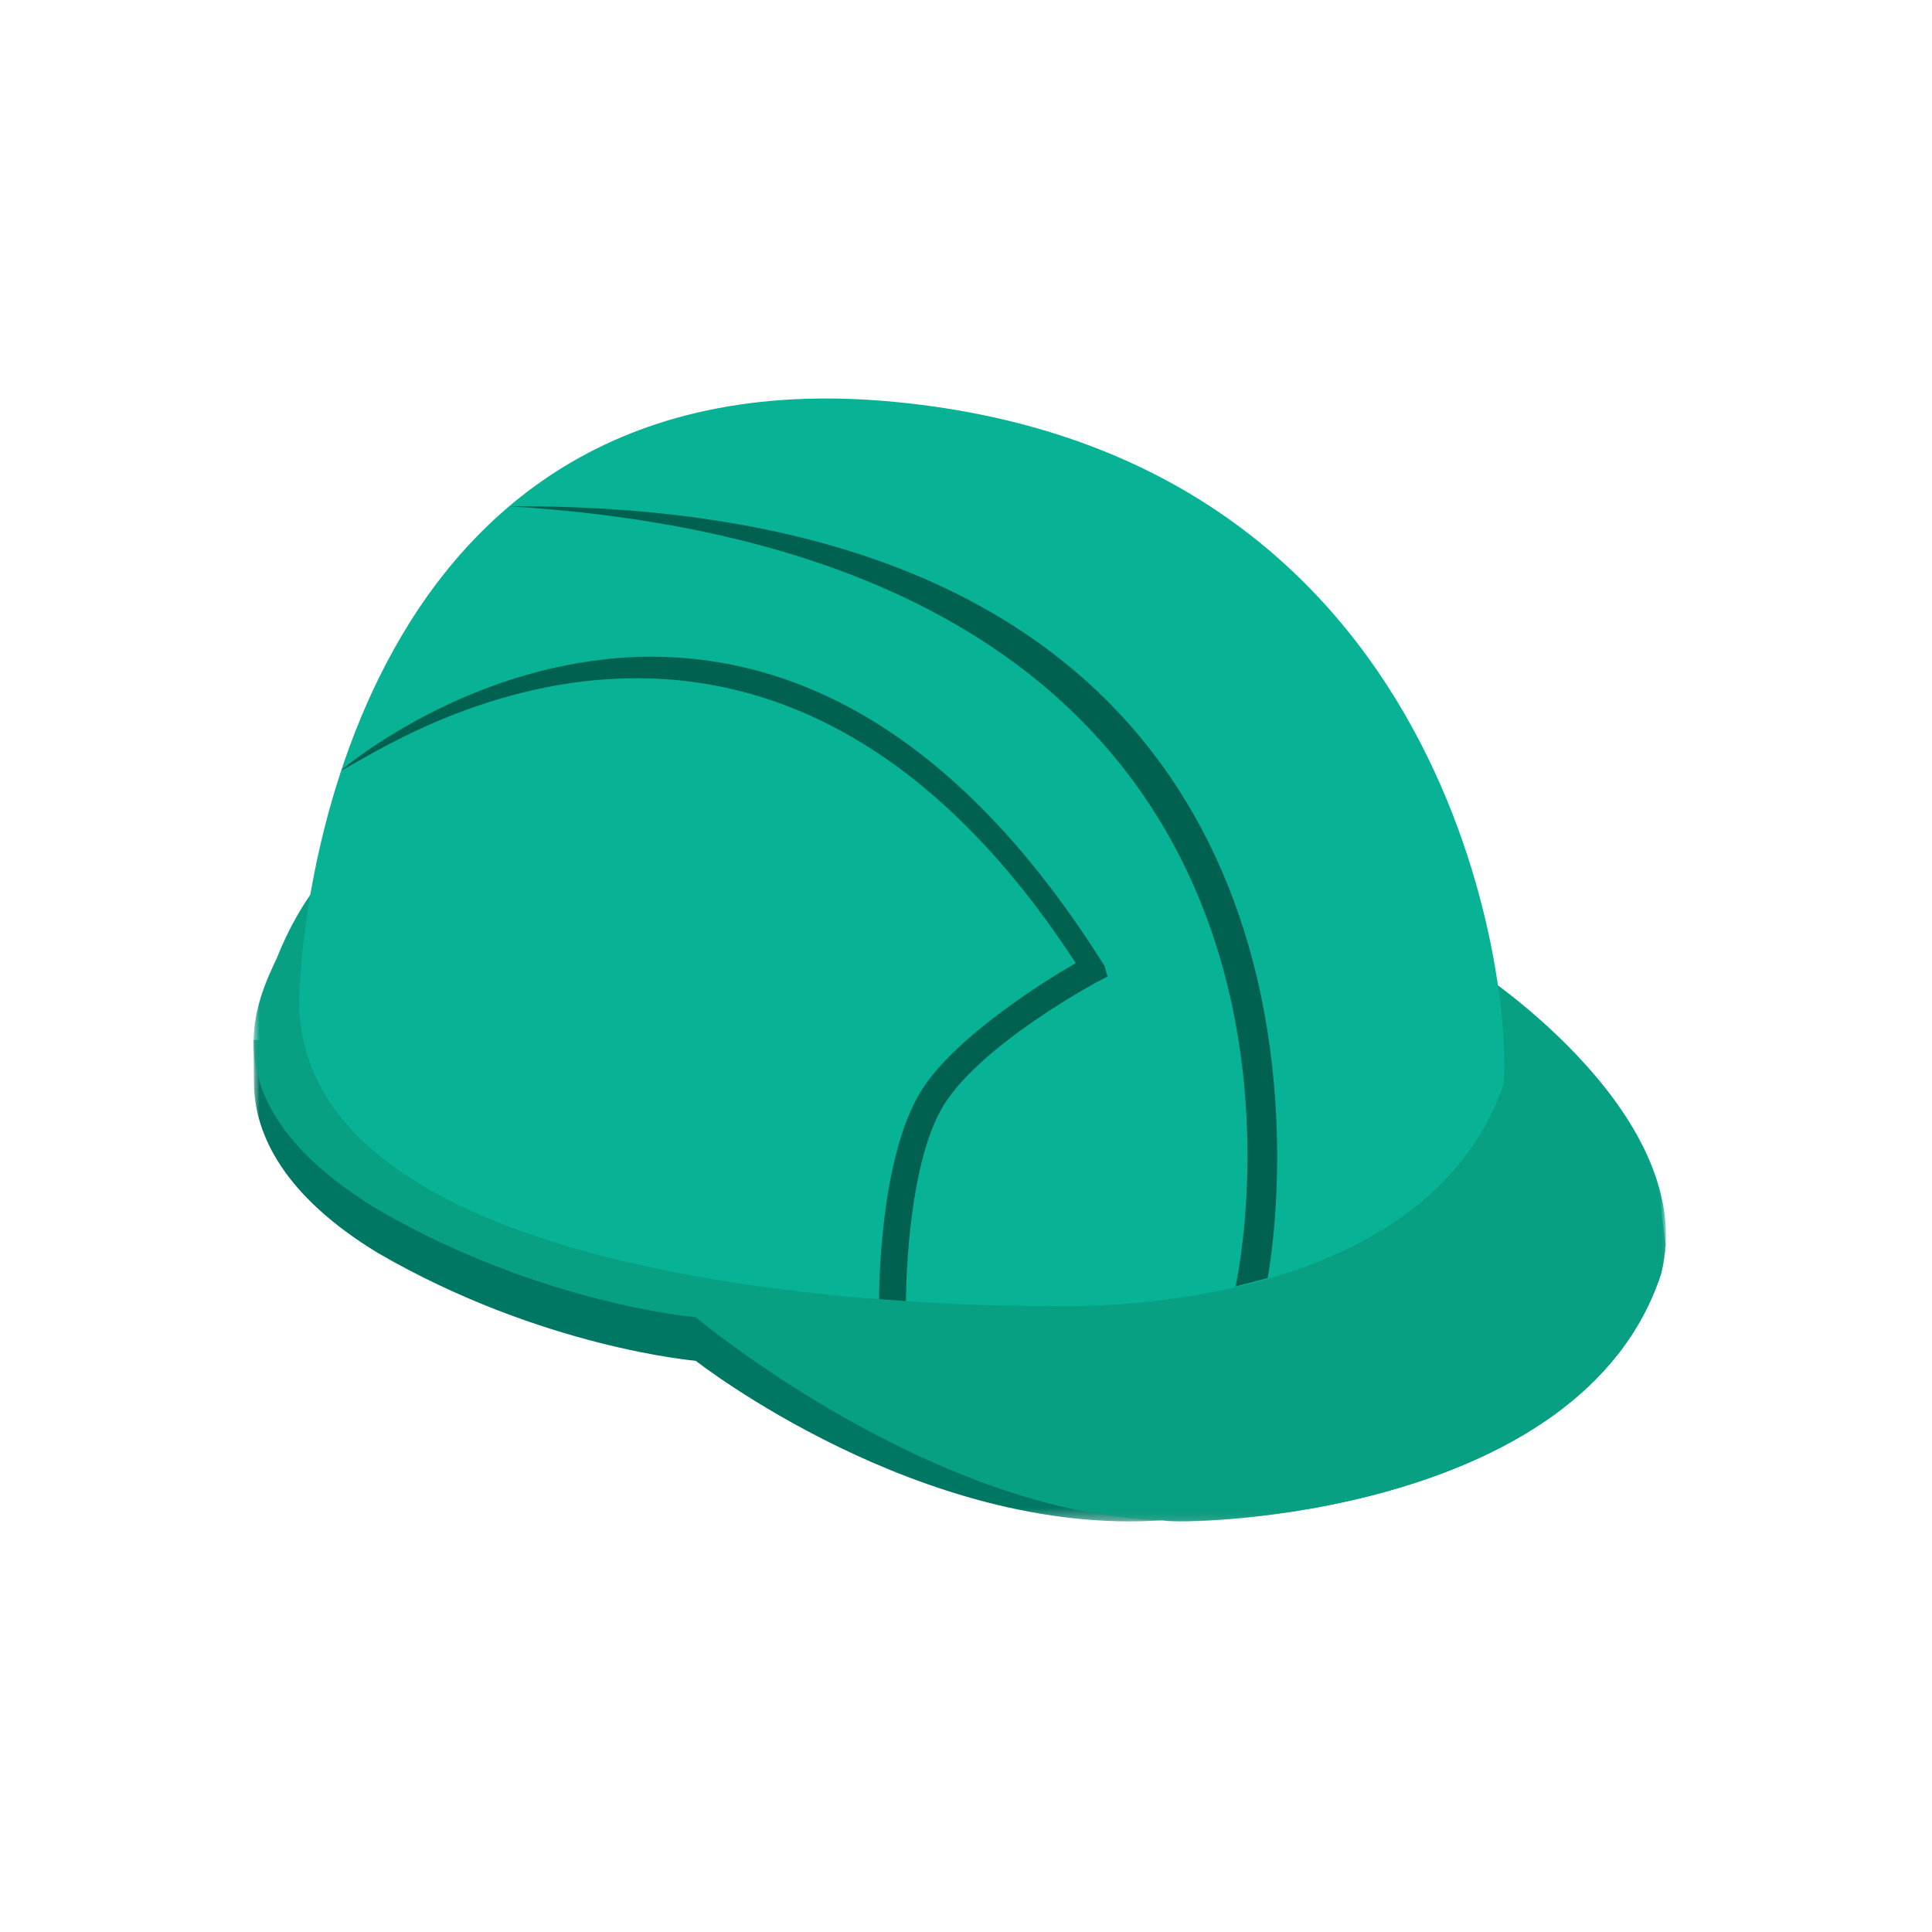 <?xml version="1.0" encoding="UTF-8"?>
<svg width="160px" height="160px" viewBox="0 0 160 160" version="1.1" xmlns="http://www.w3.org/2000/svg" xmlns:xlink="http://www.w3.org/1999/xlink">
    <!-- Generator: Sketch 62 (91390) - https://sketch.com -->
    <title>Artboard</title>
    <desc>Created with Sketch.</desc>
    <defs>
        <polygon id="path-1" points="0 0.232 116.957 0.232 116.957 52.628 0 52.628"></polygon>
        <polygon id="path-3" points="0.004 0.575 116.963 0.575 116.963 56.577 0.004 56.577"></polygon>
    </defs>
    <g id="Artboard" stroke="none" stroke-width="1" fill="none" fill-rule="evenodd">
        <g id="Group-13-Copy" transform="translate(21, 33)">
            <g id="Group-3" transform="translate(0, 40.368)">
                <mask id="mask-2" fill="white">
                    <use xlink:href="#path-1"></use>
                </mask>
                <g id="Clip-2"></g>
                <path d="M116.346,25.166 C113.49,16.241 101.567,10.78 101.567,10.78 L8.316,0.232 C8.316,0.232 4.437,3.255 1.977,9.473 C1.606,10.268 1.055,11.399 0.621,12.755 L-0.001,12.755 L0.035,16.659 C0.189,20.552 2.414,25.633 10.343,30.426 C23.852,38.253 36.614,39.326 36.614,39.326 C36.614,39.326 55.273,53.948 75.304,52.531 C77.287,52.958 109.982,52.24 116.56,32.112 C116.764,31.323 116.88,30.541 116.932,29.779 L116.957,29.779 L116.346,25.166 Z" id="Fill-1" fill="#007763" mask="url(#mask-2)"></path>
            </g>
            <g id="Group-6" transform="translate(0, 36.421)">
                <mask id="mask-4" fill="white">
                    <use xlink:href="#path-3"></use>
                </mask>
                <g id="Clip-5"></g>
                <path d="M8.317,0.575 C8.317,0.575 4.438,3.598 1.975,9.81 C0.462,13.12 -4.35,21.899 10.342,30.777 C23.85,38.596 36.613,39.663 36.613,39.663 C36.613,39.663 56.003,55.912 75.305,56.503 C77.286,56.924 109.981,56.209 116.561,36.081 C119.879,23.121 101.568,11.125 101.568,11.125 L8.317,0.575 Z" id="Fill-4" fill="#08A083" mask="url(#mask-4)"></path>
            </g>
            <path d="M3.878,47.847 C3.986,46.502 6.407,-4.186 53.075,0.28 C99.451,4.717 104.301,49.014 103.512,56.844 C96.496,76.803 65.43,75.144 65.43,75.144 C65.43,75.144 0.731,76.069 3.878,47.847" id="Fill-7" fill="#08B295"></path>
            <path d="M21.167,8.928 C94.945,13.492 81.321,73.539 81.321,73.539 L83.982,72.84 C83.982,72.84 96.56,8.51 21.167,8.928" id="Fill-9" fill="#016151"></path>
            <path d="M51.806,74.59 C51.806,74.128 51.798,62.923 55.303,57.316 C58.145,52.746 66.057,47.91 68.09,46.762 C41.547,6.004 9.114,30.321 7.245,30.792 C7.245,30.792 41.784,1.2 70.478,47.005 L70.726,47.871 L69.909,48.292 C69.846,48.325 60.346,53.42 57.182,58.485 C54.013,63.564 54.029,74.654 54.029,74.756 L51.806,74.59 Z" id="Fill-11" fill="#016151"></path>
        </g>
    </g>
</svg>